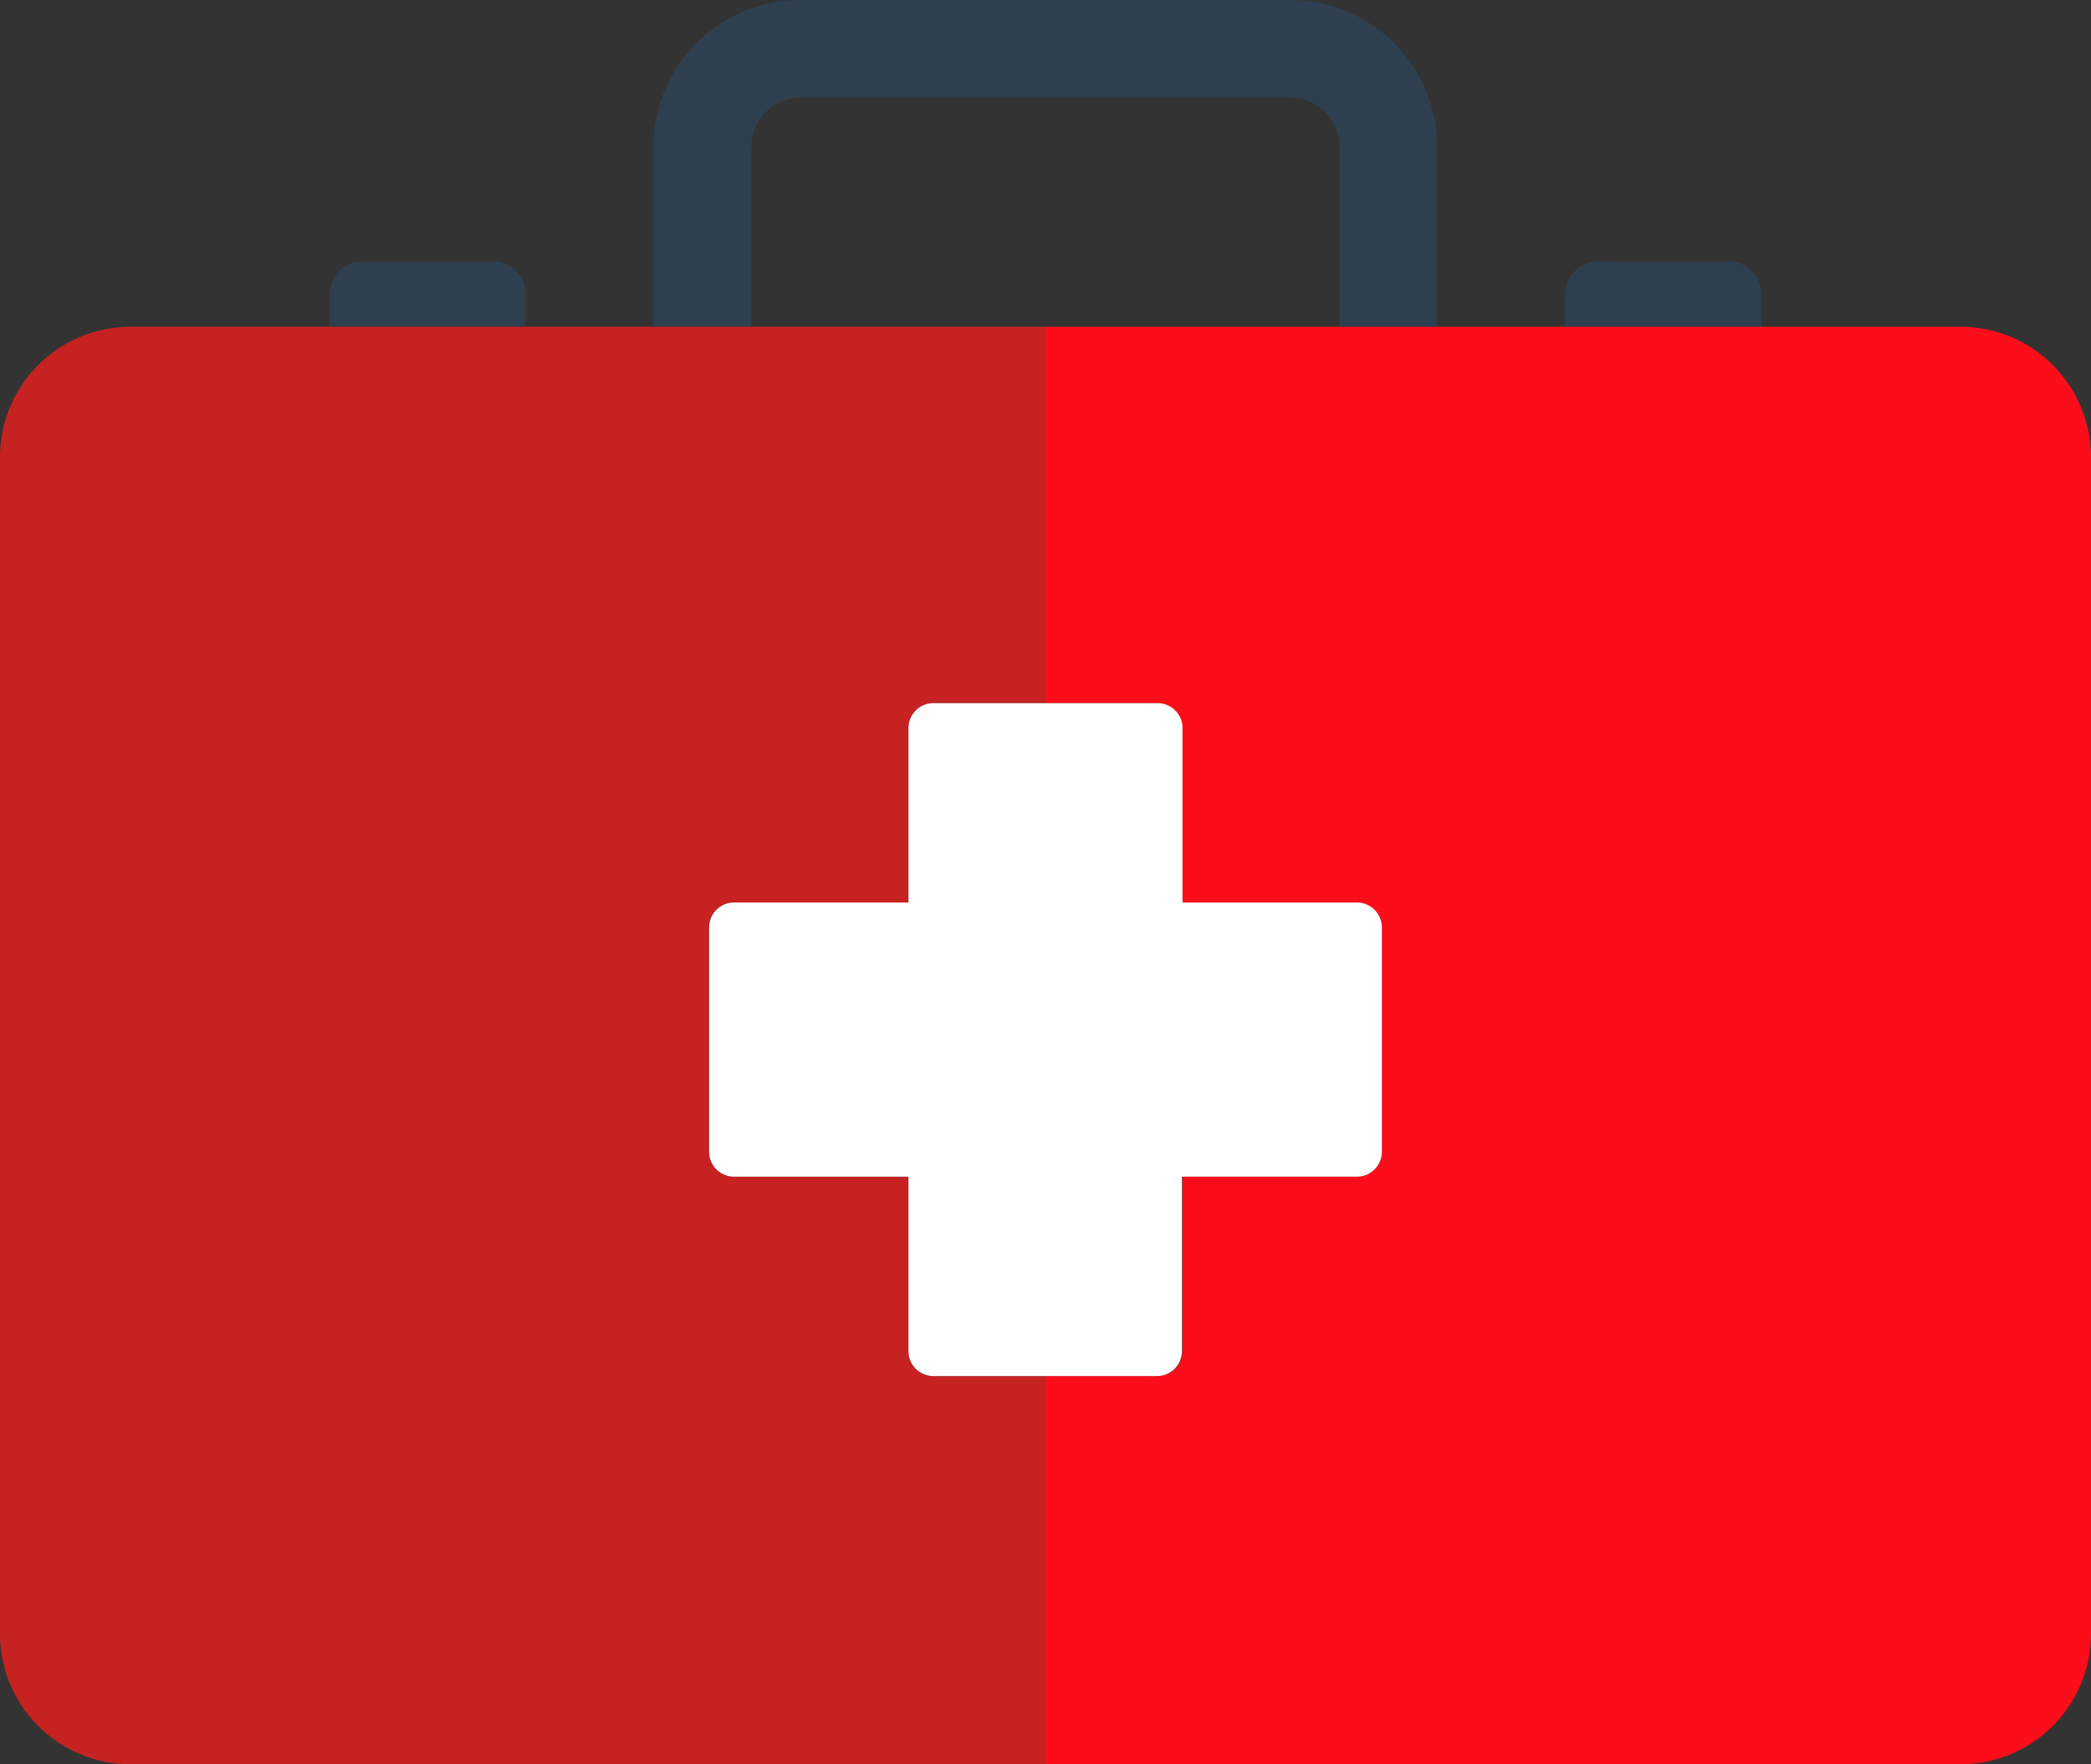 <svg xmlns="http://www.w3.org/2000/svg" viewBox="0 0 150 126.56"><rect x="0" y="0" width="150" height="126.56" fill="#333333" stroke="none"/><defs><style>.cls-1{fill:none;}.cls-2{fill:#2e404f;}.cls-3{fill:#c62222;}.cls-4{fill:#fc0d1a;}.cls-5{fill:#fff;}</style></defs><g id="Calque_2" data-name="Calque 2"><g id="Calque_1-2" data-name="Calque 1"><path class="cls-1" d="M92.58,7H57.42a3.52,3.52,0,0,0-3.51,3.52V23.44H96.09V10.55A3.52,3.52,0,0,0,92.58,7Z"/><path class="cls-2" d="M37.71,21.09a2.34,2.34,0,0,0-2.34-2.34H26a2.34,2.34,0,0,0-2.34,2.34v2.35H37.71Z"/><path class="cls-2" d="M126.35,21.09A2.34,2.34,0,0,0,124,18.75h-9.38a2.34,2.34,0,0,0-2.34,2.34v2.35h14.06Z"/><path class="cls-2" d="M53.91,10.55A3.52,3.52,0,0,1,57.42,7H92.58a3.52,3.52,0,0,1,3.51,3.52V23.44h7V10.55A10.54,10.54,0,0,0,92.58,0H57.42A10.54,10.54,0,0,0,46.88,10.55V23.44h7Z"/><path class="cls-3" d="M67,98.71a1.79,1.79,0,0,1-1.79-1.79V84.41H52.66a1.79,1.79,0,0,1-1.79-1.79V66.53a1.79,1.79,0,0,1,1.79-1.79H65.17V52.23A1.79,1.79,0,0,1,67,50.44h8v-27H9.38A9.37,9.37,0,0,0,0,32.81v84.38a9.37,9.37,0,0,0,9.38,9.37H75V98.71Z"/><path class="cls-4" d="M140.62,23.44H75v27h8a1.79,1.79,0,0,1,1.79,1.79V64.74H97.34a1.79,1.79,0,0,1,1.79,1.79V82.62a1.79,1.79,0,0,1-1.79,1.79H84.83V96.92A1.79,1.79,0,0,1,83,98.71H75v27.85h65.62a9.37,9.37,0,0,0,9.38-9.37V32.81A9.37,9.37,0,0,0,140.62,23.44Z"/><path class="cls-5" d="M65.17,52.23V64.74H52.66a1.79,1.79,0,0,0-1.79,1.79V82.62a1.79,1.79,0,0,0,1.79,1.79H65.17V96.92A1.79,1.79,0,0,0,67,98.71H83a1.79,1.79,0,0,0,1.79-1.79V84.41H97.34a1.79,1.79,0,0,0,1.79-1.79V66.53a1.79,1.79,0,0,0-1.79-1.79H84.83V52.23A1.79,1.79,0,0,0,83,50.44H67A1.79,1.79,0,0,0,65.17,52.23Z"/></g></g></svg>
